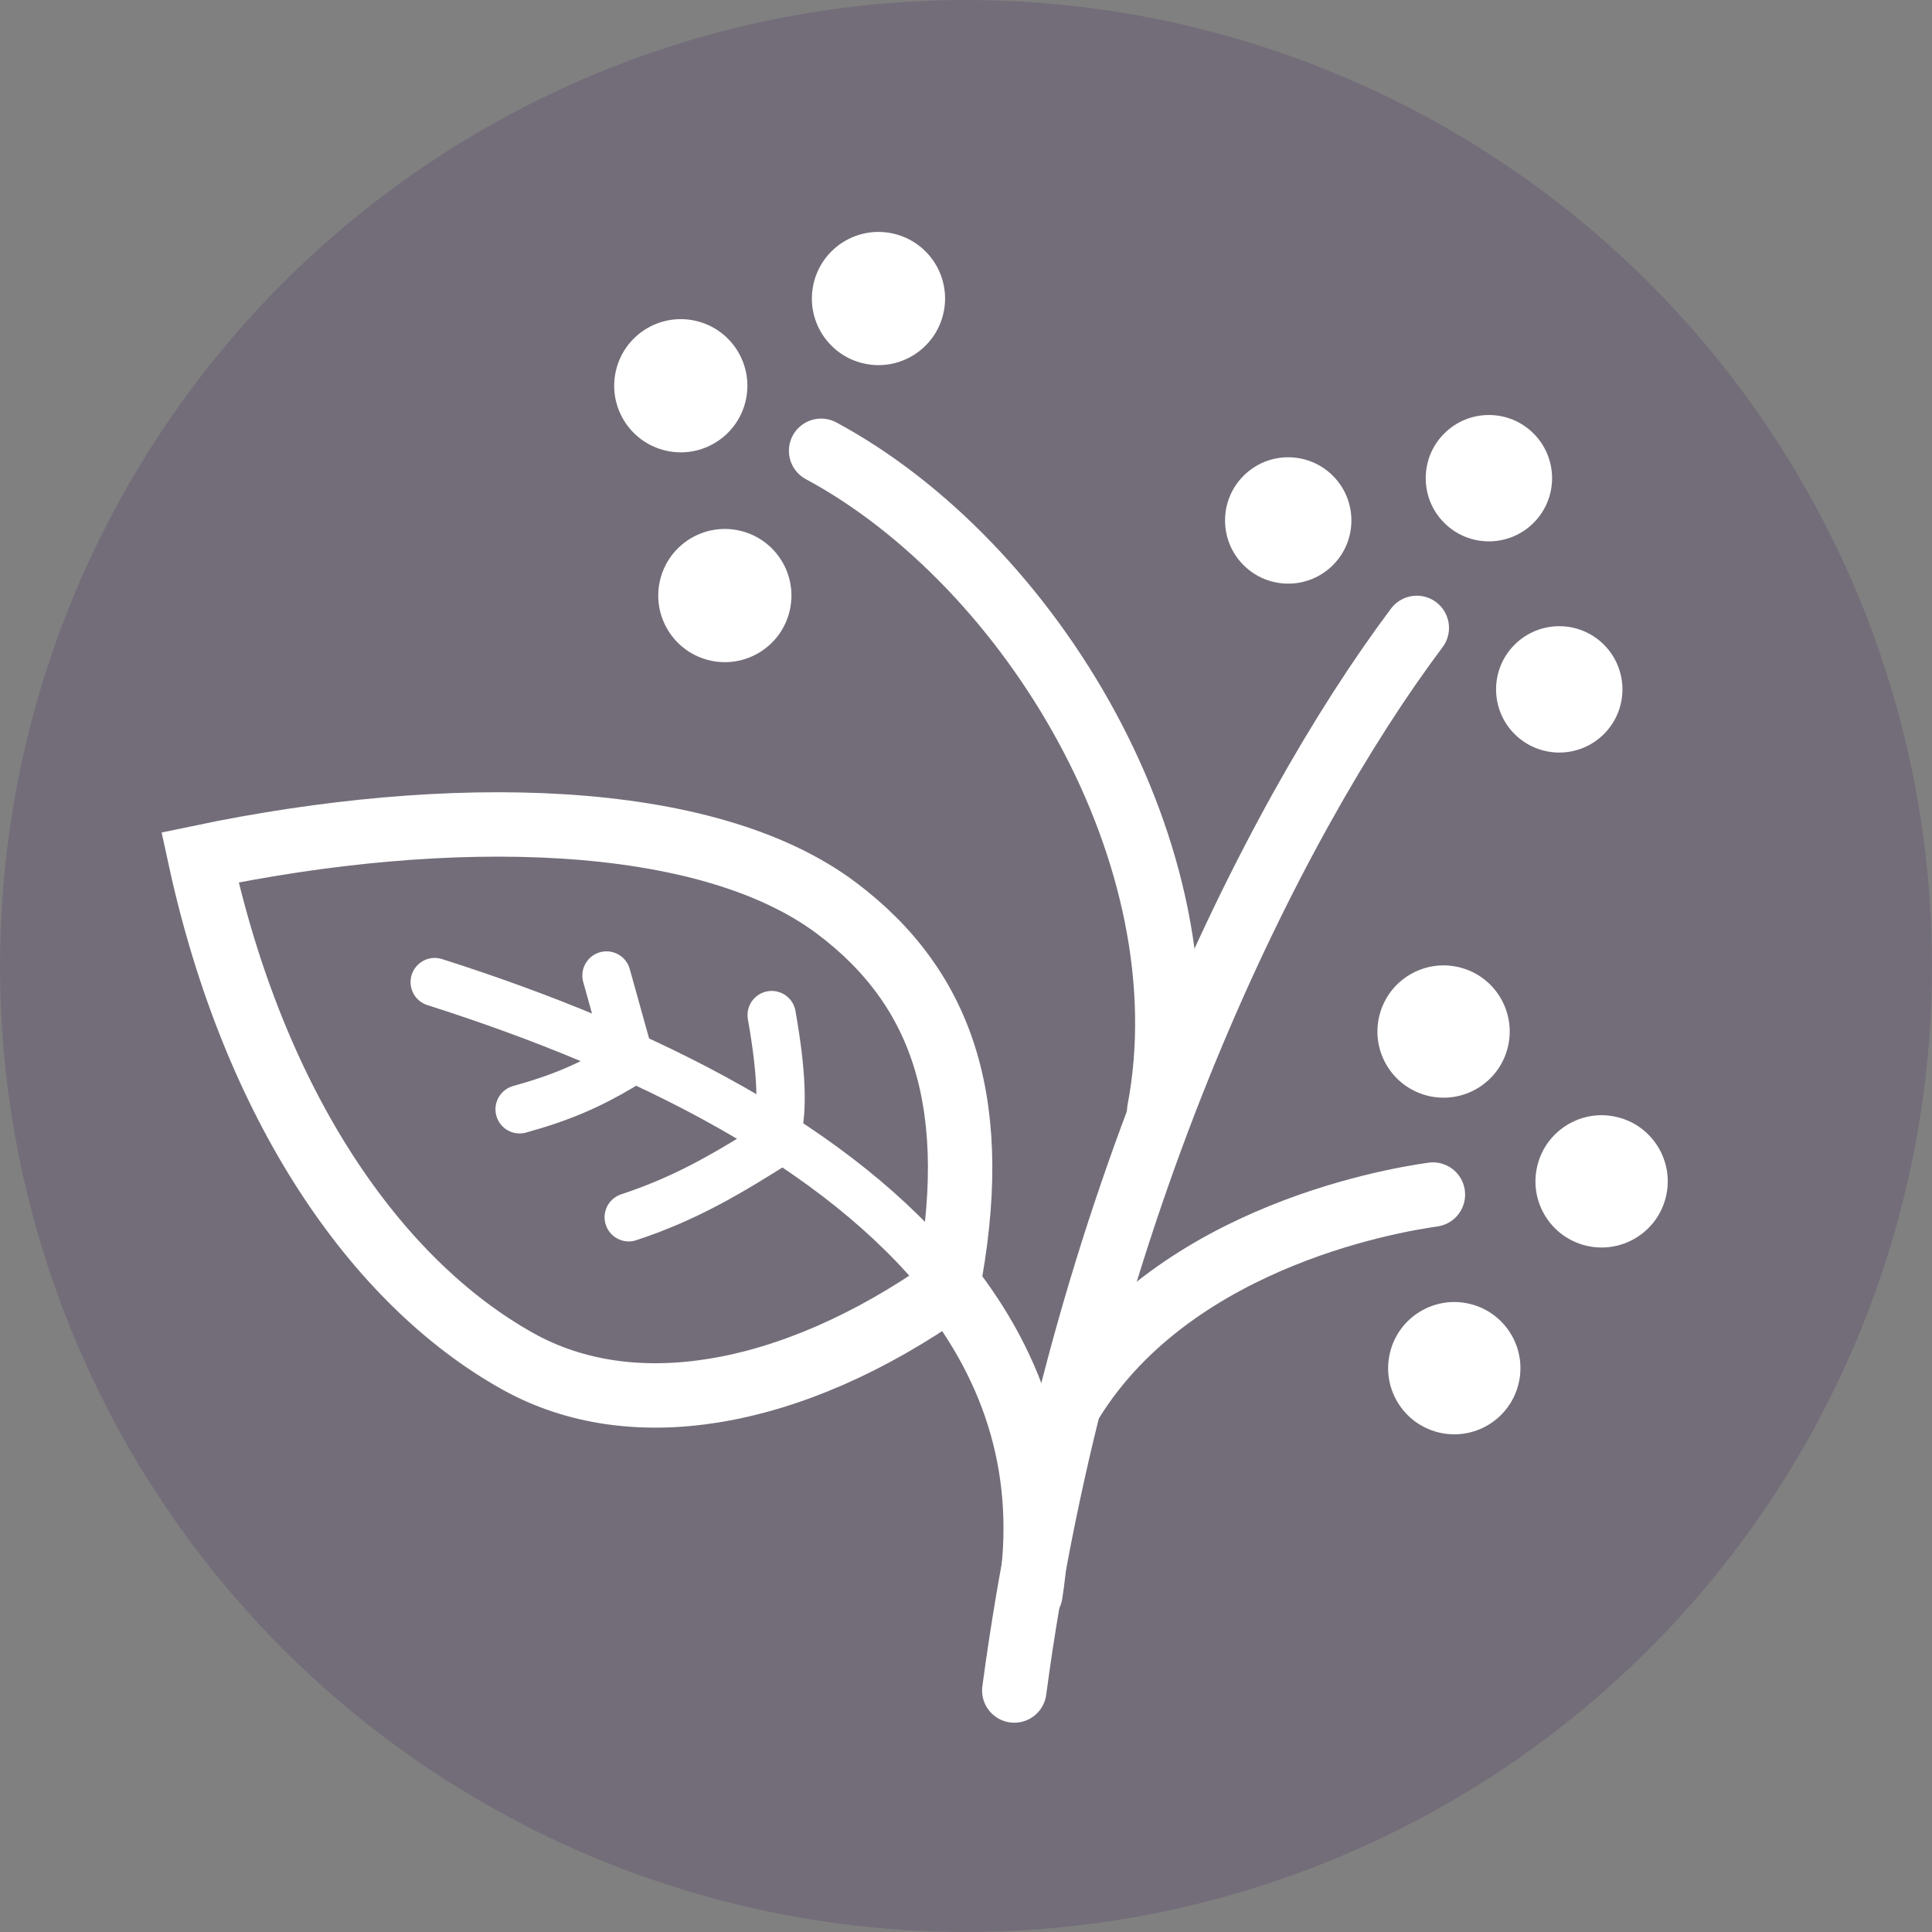 <?xml version="1.0" encoding="utf-8"?>
<svg xmlns="http://www.w3.org/2000/svg" xmlns:xlink="http://www.w3.org/1999/xlink" width="60px" height="60px" viewBox="0 0 60 60" version="1.1">
    
    <rect x="0" y="0" width="60" height="60" fill="#808080" stroke="none"/>
    
    <title>ingredients</title>
    <desc>Created with Sketch.</desc>
    <g id="Innovation" stroke="none" stroke-width="1" fill="none" fill-rule="evenodd">
        <g id="7.0.0-Innovation" transform="translate(-73, -1958)">
            <g id="ingredients" transform="translate(72, 1958)">
                <circle id="Oval-Copy-10" fill="#2A0651" opacity="0.148" cx="31" cy="30" r="30"/>
                <g id="Group-12" transform="translate(33.762, 29.523) rotate(12) translate(-33.762, -29.523) translate(13.262, 6.523)">
                    <path d="M28.798,10.768 C25.884,17.678 22.965,30.774 24.653,45.812" id="Path-3" stroke="#FFFFFF" stroke-width="2" stroke-linecap="round" transform="translate(26.477, 28.29) rotate(2) translate(-26.477, -28.29)"/>
                    <path d="M23.905,37.28 C25.486,31.217 32.14,28.309 33.394,27.801" id="Path-4" stroke="#FFFFFF" stroke-width="2" stroke-linecap="round" transform="translate(28.649, 32.541) rotate(2) translate(-28.649, -32.541)"/>
                    <circle id="Oval" fill="#FFFFFF" cx="5.487" cy="8.256" r="2.068" transform="translate(5.487, 8.256) rotate(1) translate(-5.487, -8.256)"/>
                    <circle id="Oval-Copy-9" fill="#FFFFFF" cx="10.929" cy="4.33" r="2.068" transform="translate(10.929, 4.33) rotate(1) translate(-10.929, -4.33)"/>
                    <circle id="Oval-Copy-8" fill="#FFFFFF" cx="8.18" cy="14.345" r="2.068" transform="translate(8.18, 14.345) rotate(1) translate(-8.18, -14.345)"/>
                    <path d="M23.214,28.212 C24.311,20.209 18.33,11.444 11.656,8.289" id="Path-5" stroke="#FFFFFF" stroke-width="2" stroke-linecap="round" transform="translate(17.5, 18.251) rotate(-9) translate(-17.5, -18.251)"/>
                    <circle id="Oval-Copy-12" fill="#FFFFFF" cx="24.809" cy="8.426" r="1.962" transform="translate(24.809, 8.426) rotate(33) translate(-24.809, -8.426)"/>
                    <circle id="Oval-Copy-19" fill="#FFFFFF" cx="30.632" cy="5.846" r="1.962" transform="translate(30.632, 5.846) rotate(33) translate(-30.632, -5.846)"/>
                    <circle id="Oval-Copy-18" fill="#FFFFFF" cx="34.133" cy="11.807" r="1.962" transform="translate(34.133, 11.807) rotate(33) translate(-34.133, -11.807)"/>
                    <circle id="Oval-Copy-15" fill="#FFFFFF" cx="32.828" cy="22.948" r="2.054" transform="translate(32.828, 22.948) rotate(2) translate(-32.828, -22.948)"/>
                    <circle id="Oval-Copy-16" fill="#FFFFFF" cx="35.327" cy="33.105" r="2.054" transform="translate(35.327, 33.105) rotate(2) translate(-35.327, -33.105)"/>
                    <circle id="Oval-Copy-17" fill="#FFFFFF" cx="38.596" cy="26.479" r="2.054" transform="translate(38.596, 26.479) rotate(2) translate(-38.596, -26.479)"/>
                </g>
                <g id="Group-11" transform="translate(21.423, 35.044) rotate(-57) translate(-21.423, -35.044) translate(11.423, 17.044)" stroke="#FFFFFF">
                    <path d="M16.625,24.37 C15.293,25.929 13.338,27.204 10.722,28.258 C8.008,27.164 5.737,25.679 4.124,23.9 C2.629,22.252 1.707,20.353 1.569,18.294 C1.232,13.269 3.754,7.109 9.319,1.496 C14.914,7.126 19.102,13.88 18.764,18.922 C18.622,21.029 17.936,22.835 16.625,24.37 Z" id="Path" stroke-width="2" fill-rule="nonzero"/>
                    <path d="M13.187,22.24 C13.52,21.603 13.508,20.277 13.151,18.264" id="Path" stroke-width="1.5" stroke-linecap="round" fill-rule="nonzero" transform="translate(13.289, 20.252) rotate(57) translate(-13.289, -20.252)"/>
                    <path d="M7.197,21.433 C8.959,20.624 10.34,19.959 11.847,18.75" id="Path" stroke-width="1.5" stroke-linecap="round" fill-rule="nonzero" transform="translate(9.522, 20.091) scale(-1, 1) translate(-9.522, -20.091)"/>
                    <line x1="12.742" y1="16.221" x2="12.052" y2="13.743" id="Path" stroke-width="1.5" stroke-linecap="round" fill-rule="nonzero" transform="translate(12.273, 14.894) rotate(57) translate(-12.273, -14.894)"/>
                    <path d="M8.164,16.01 C9.197,15.498 9.989,14.981 11.004,14.082" id="Path" stroke-width="1.5" stroke-linecap="round" fill-rule="nonzero" transform="translate(9.584, 15.046) scale(-1, 1) translate(-9.584, -15.046)"/>
                    <path d="M10.041,9.719 C11.887,16.447 12.57,23.059 10.883,28.103" id="Path" stroke-width="1.5" stroke-linecap="round"/>
                    <path d="M10.883,28.103 C9.778,31.404 7.657,34.034 4.182,35.583" id="Path" stroke-width="2" stroke-linecap="round"/>
                </g>
            </g>
        </g>
    </g>
</svg>